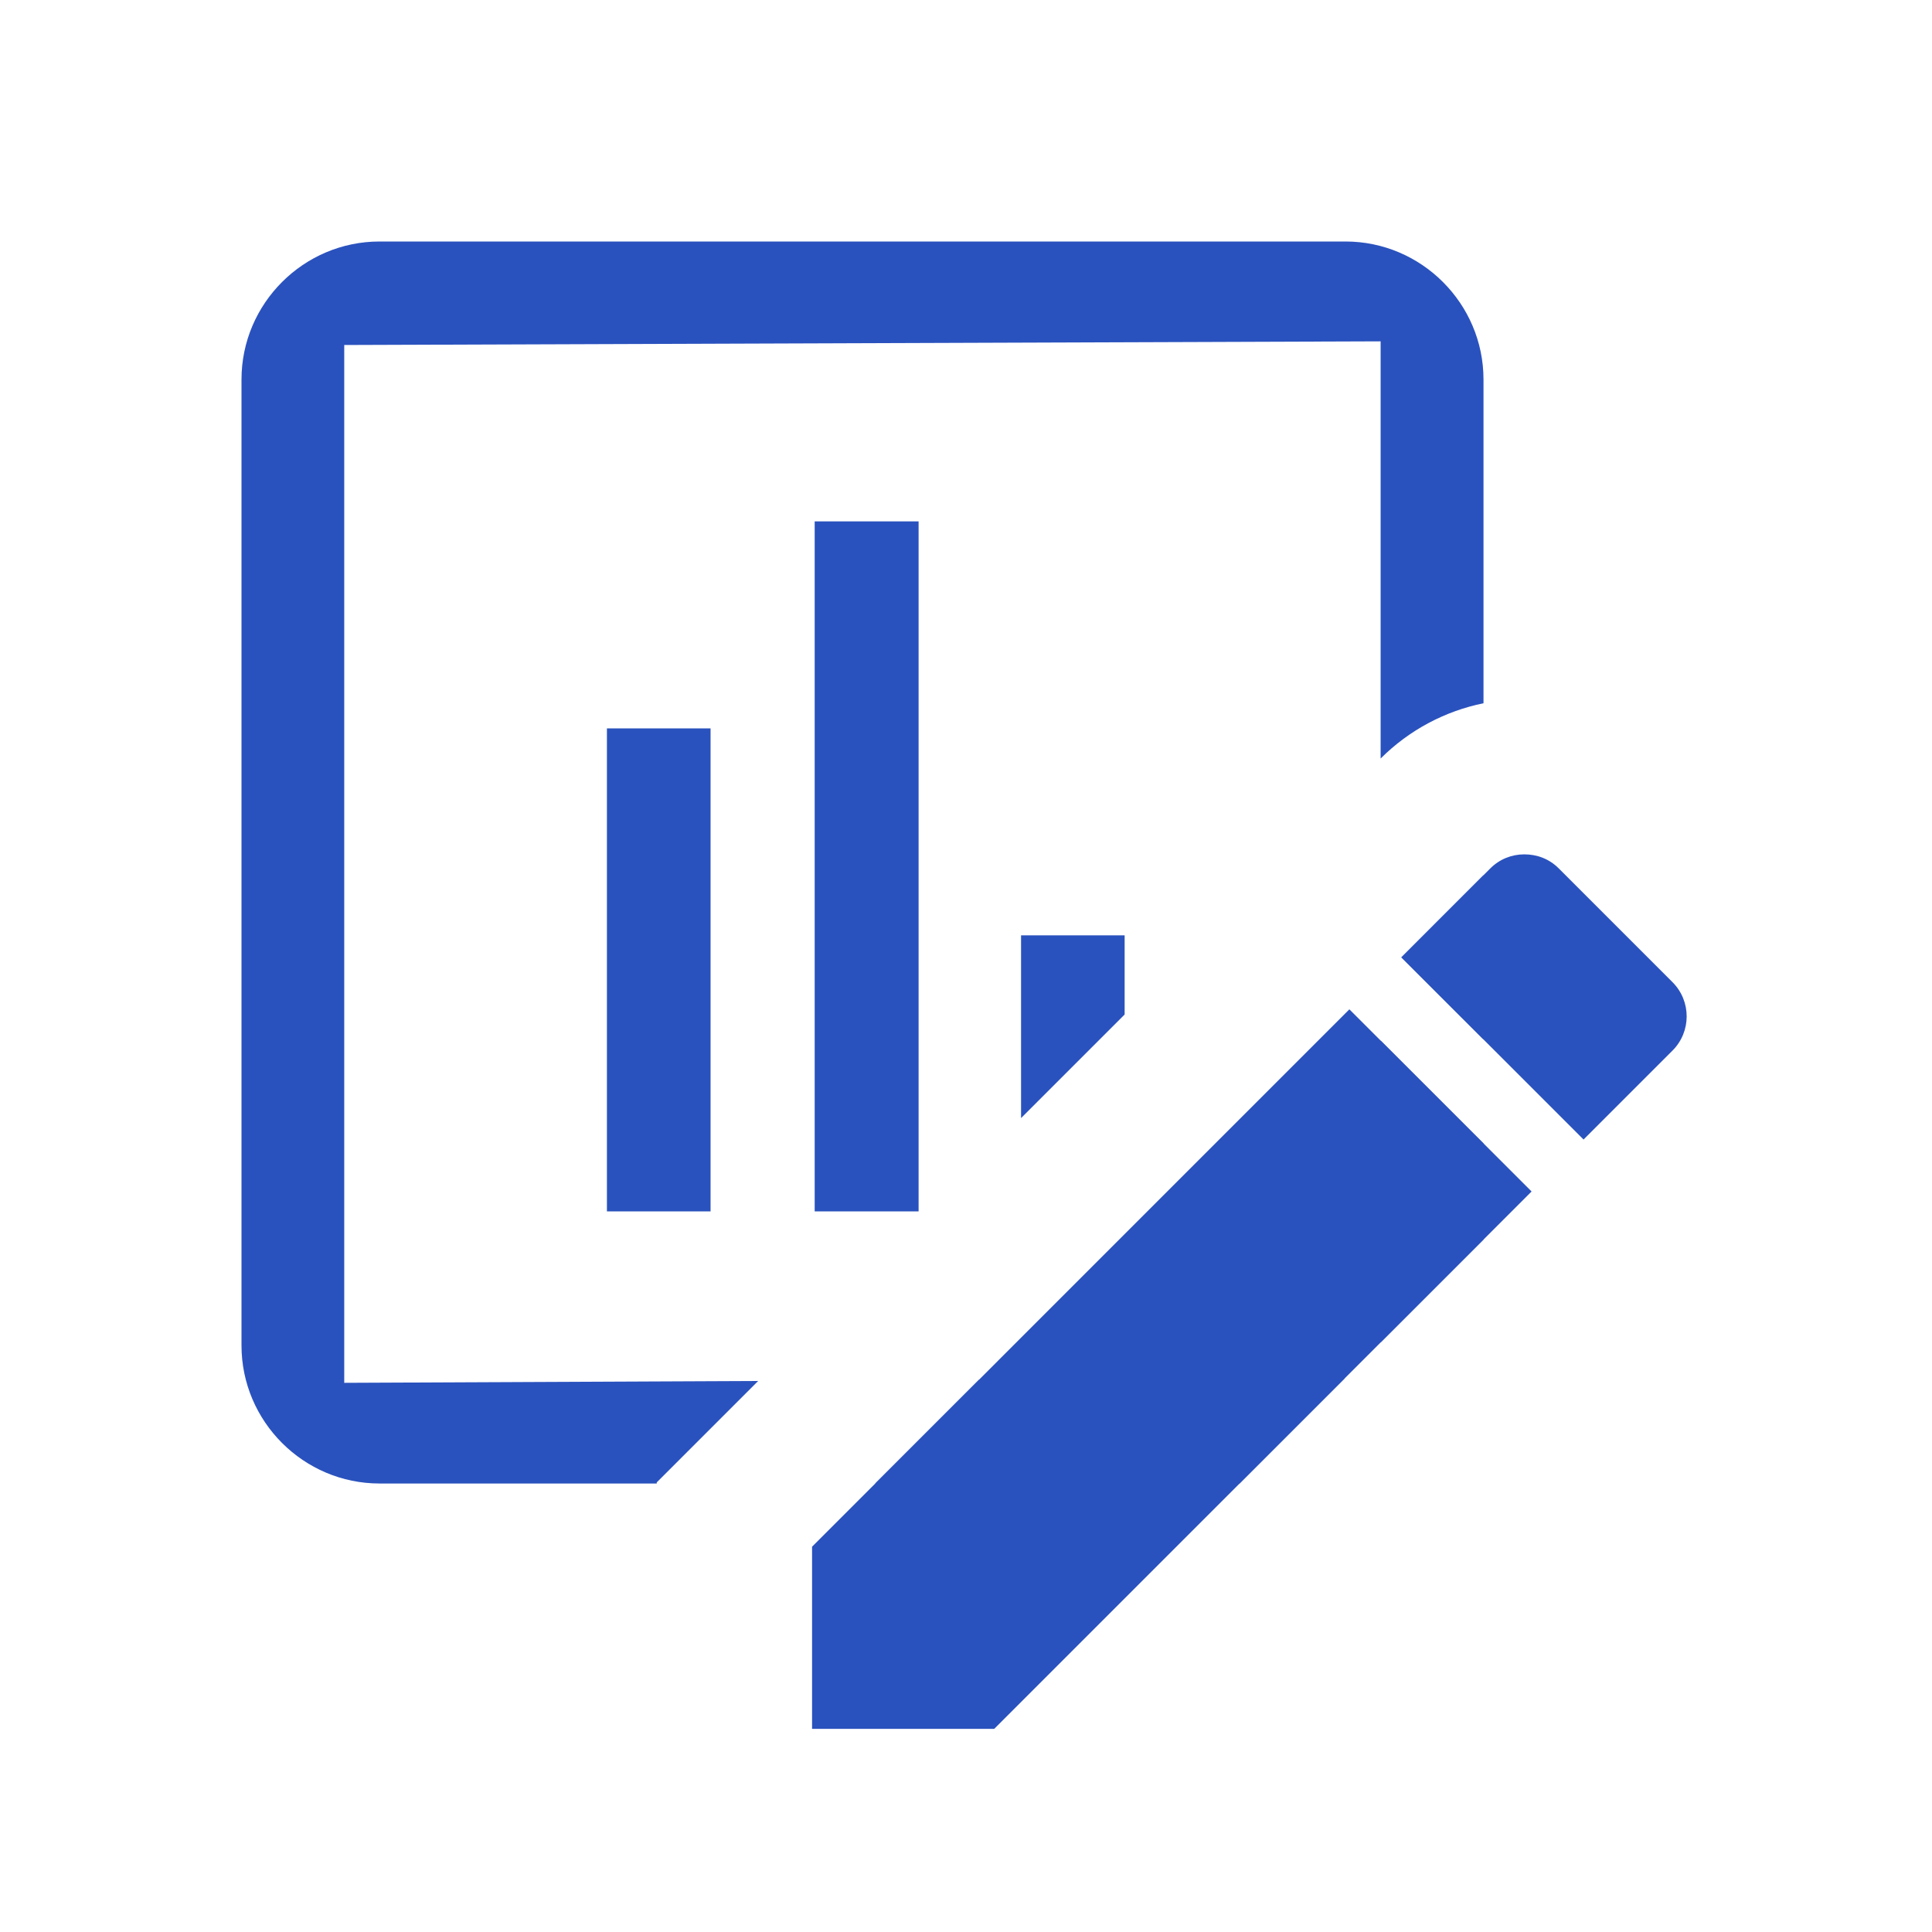<svg width="28" height="28" viewBox="0 0 28 28" fill="none" xmlns="http://www.w3.org/2000/svg">
<path d="M22.091 12.382C22.274 12.382 22.45 12.445 22.591 12.586L24.239 14.234C24.513 14.508 24.513 14.952 24.239 15.226L22.95 16.515L20.31 13.875L21.598 12.586C21.732 12.452 21.908 12.382 22.091 12.382Z" fill="#2A52BE"/>
<path d="M19.556 14.628L22.197 17.268L14.409 25.056H11.769V22.416L19.556 14.628Z" fill="#2A52BE"/>
<path fill-rule="evenodd" clip-rule="evenodd" d="M8.796 17.556H10.298V10.556H8.796V17.556ZM11.807 17.556H13.313V7.556H11.807V17.556ZM16.299 14.703L14.798 16.204V13.556H16.299V14.703ZM20.009 10.993V4.947L4.989 5V20.041L10.988 20.014L9.518 21.484V21.5H5.5C4.4 21.5 3.5 20.6 3.5 19.5V5.5C3.5 4.4 4.4 3.5 5.5 3.5H19.5C20.6 3.5 21.5 4.4 21.5 5.5V10.192C20.946 10.305 20.426 10.577 20.009 10.993ZM14.185 19.999L12.684 21.5H17.965L19.49 19.975L14.185 19.999ZM20.009 19.456V15.081L21.5 16.572V17.965L20.009 19.456ZM21.5 12.684V15.065L20.309 13.875L21.5 12.684Z" fill="#2A52BE"/>
</svg>
